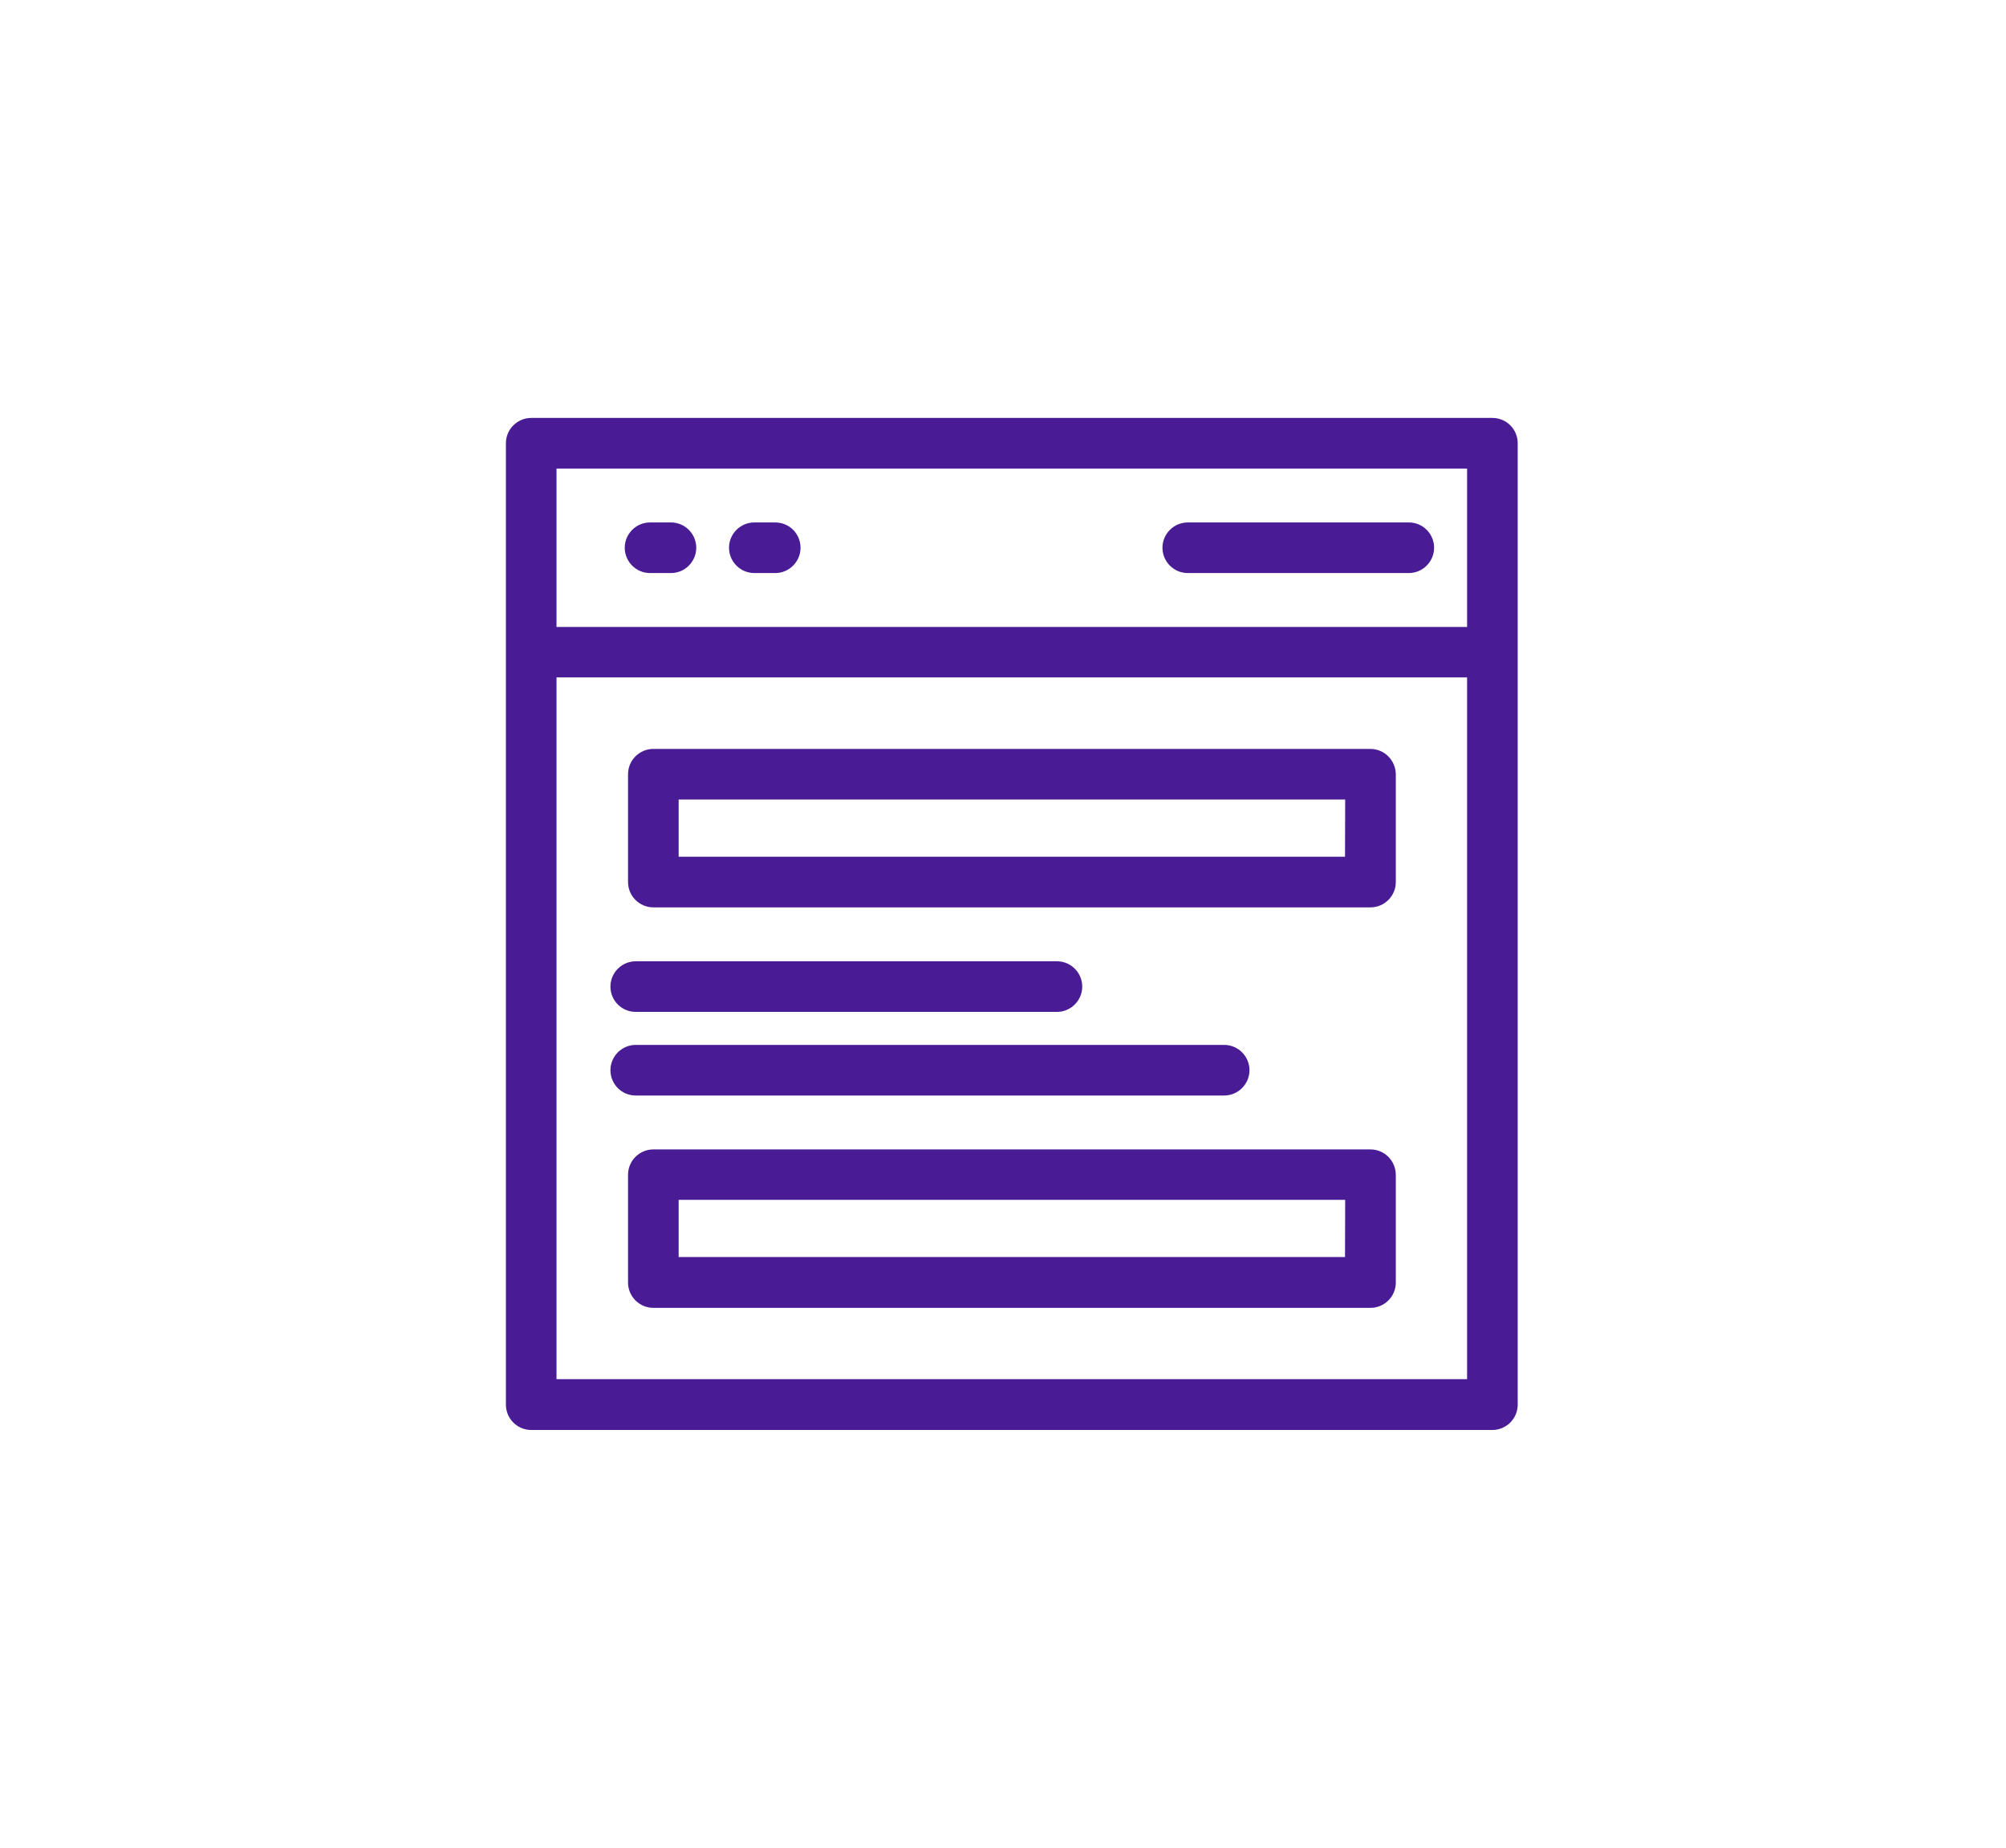 <svg width="114" height="105" viewBox="0 0 114 105" fill="none" xmlns="http://www.w3.org/2000/svg">
<path d="M84.812 24H30.188C29.535 24 29 24.535 29 25.188V79.824C29 80.477 29.535 81.012 30.188 81.012H84.812C85.465 81.012 86 80.477 86 79.824C86 74.549 86 30.617 86 25.188C86 24.523 85.465 24 84.812 24ZM31.376 26.376H83.624V35.88H31.376V26.376ZM31.376 78.624V38.244H83.624V78.624H31.376Z" fill="#491C96" stroke="#491C96" stroke-width="0.5"/>
<path d="M80.061 29.939H67.501C66.847 29.939 66.312 30.474 66.312 31.127C66.312 31.781 66.847 32.315 67.501 32.315H80.061C80.714 32.315 81.249 31.781 81.249 31.127C81.249 30.474 80.726 29.939 80.061 29.939Z" fill="#491C96" stroke="#491C96" stroke-width="0.5"/>
<path d="M38.13 29.939H36.942C36.288 29.939 35.754 30.474 35.754 31.127C35.754 31.781 36.288 32.315 36.942 32.315H38.13C38.783 32.315 39.318 31.781 39.318 31.127C39.318 30.474 38.783 29.939 38.13 29.939Z" fill="#491C96" stroke="#491C96" stroke-width="0.5"/>
<path d="M44.056 29.939H42.868C42.214 29.939 41.68 30.474 41.68 31.127C41.68 31.781 42.214 32.315 42.868 32.315H44.056C44.709 32.315 45.244 31.781 45.244 31.127C45.244 30.474 44.721 29.939 44.056 29.939Z" fill="#491C96" stroke="#491C96" stroke-width="0.5"/>
<path d="M77.874 42.809H37.129C36.476 42.809 35.941 43.343 35.941 43.997V50.125C35.941 50.778 36.476 51.313 37.129 51.313H77.885C78.539 51.313 79.073 50.778 79.073 50.125V43.997C79.061 43.343 78.539 42.809 77.874 42.809ZM76.686 48.937H38.317V45.185H76.697L76.686 48.937Z" fill="#491C96" stroke="#491C96" stroke-width="0.5"/>
<path d="M77.874 65.568H37.129C36.476 65.568 35.941 66.103 35.941 66.756V72.884C35.941 73.538 36.476 74.072 37.129 74.072H77.885C78.539 74.072 79.073 73.538 79.073 72.884V66.756C79.061 66.091 78.539 65.568 77.874 65.568ZM76.686 71.684H38.317V67.933H76.697L76.686 71.684Z" fill="#491C96" stroke="#491C96" stroke-width="0.5"/>
<path d="M36.129 57.253H60.065C60.719 57.253 61.253 56.718 61.253 56.065C61.253 55.412 60.719 54.877 60.065 54.877H36.129C35.476 54.877 34.941 55.412 34.941 56.065C34.941 56.718 35.464 57.253 36.129 57.253Z" fill="#491C96" stroke="#491C96" stroke-width="0.5"/>
<path d="M36.129 62.005H69.569C70.223 62.005 70.757 61.47 70.757 60.817C70.757 60.163 70.223 59.629 69.569 59.629H36.129C35.476 59.629 34.941 60.163 34.941 60.817C34.941 61.47 35.464 62.005 36.129 62.005Z" fill="#491C96" stroke="#491C96" stroke-width="0.5"/>
</svg>
